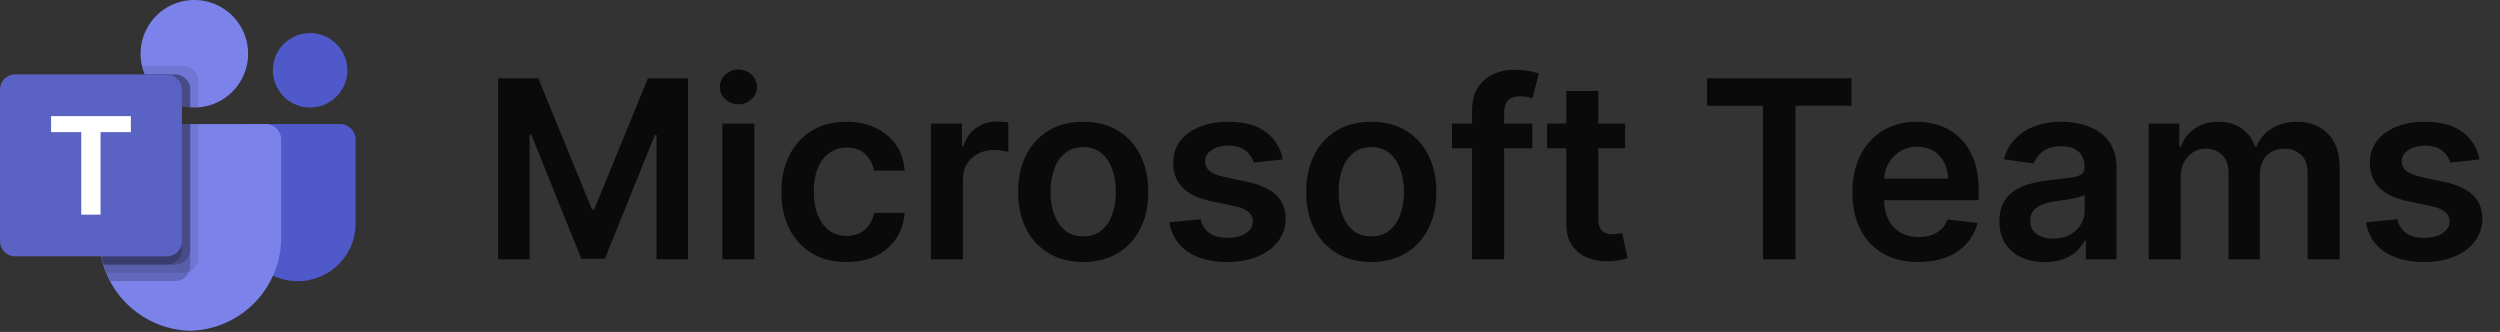 <svg xmlns="http://www.w3.org/2000/svg" width="241" height="32" fill="none"><rect width="100%" height="100%" fill="#333333" stroke="none"/><g clip-path="url(#a)"><path fill="#5059C9" d="M23.91 11.957h8.854c.836 0 1.514.678 1.514 1.515v8.064a5.566 5.566 0 0 1-5.566 5.566h-.026a5.566 5.566 0 0 1-5.568-5.565v-8.788a.792.792 0 0 1 .792-.792Zm5.984-1.594a3.587 3.587 0 1 0 0-7.174 3.587 3.587 0 0 0 0 7.174Z"/><path fill="#7B83EB" d="M18.734 10.363a5.181 5.181 0 1 0 0-10.363 5.181 5.181 0 0 0 0 10.363Zm6.909 1.594H11.029a1.5 1.5 0 0 0-1.462 1.533v9.198a8.99 8.99 0 0 0 8.769 9.197 8.991 8.991 0 0 0 8.768-9.197V13.49a1.499 1.499 0 0 0-1.461-1.533Z"/><path fill="#000" d="M19.133 11.957v12.89a1.467 1.467 0 0 1-1.459 1.458H10.27a9.707 9.707 0 0 1-.701-3.619v-9.198a1.496 1.496 0 0 1 1.458-1.53l8.107-.001Z" opacity=".1"/><path fill="#000" d="M18.336 11.957v13.687a1.468 1.468 0 0 1-1.459 1.459h-6.233a10.316 10.316 0 0 1-.375-.798c-.107-.26-.2-.526-.279-.797a9.707 9.707 0 0 1-.422-2.822v-9.198a1.496 1.496 0 0 1 1.458-1.53l7.31-.001Z" opacity=".2"/><path fill="#000" d="M18.336 11.957v12.092a1.47 1.47 0 0 1-1.46 1.46H9.99a9.707 9.707 0 0 1-.423-2.823v-9.198a1.496 1.496 0 0 1 1.459-1.53l7.31-.001Z" opacity=".2"/><path fill="#000" d="M17.538 11.957v12.092a1.47 1.47 0 0 1-1.458 1.46H9.99a9.707 9.707 0 0 1-.423-2.823v-9.198a1.496 1.496 0 0 1 1.459-1.53l6.512-.001Z" opacity=".2"/><path fill="#000" d="M19.133 7.836v2.51a5.914 5.914 0 0 1-.399.017c-.135 0-.263-.008-.398-.016a4.386 4.386 0 0 1-.797-.128 5.182 5.182 0 0 1-3.587-3.045 4.415 4.415 0 0 1-.255-.797h3.977a1.464 1.464 0 0 1 1.459 1.459Z" opacity=".1"/><path fill="#000" d="M18.336 8.632v1.714a4.377 4.377 0 0 1-.797-.127 5.182 5.182 0 0 1-3.587-3.045h2.925a1.464 1.464 0 0 1 1.459 1.458Z" opacity=".2"/><path fill="#000" d="M18.336 8.632v1.714a4.377 4.377 0 0 1-.797-.127 5.182 5.182 0 0 1-3.587-3.045h2.925a1.464 1.464 0 0 1 1.459 1.458Z" opacity=".2"/><path fill="#000" d="M17.538 8.633v1.586a5.181 5.181 0 0 1-3.587-3.045h2.129a1.464 1.464 0 0 1 1.459 1.459Z" opacity=".2"/><path fill="url(#b)" d="M1.463 7.174h14.614c.807 0 1.462.654 1.462 1.461V23.25c0 .806-.655 1.46-1.462 1.46H1.463a1.461 1.461 0 0 1-1.461-1.46V8.635a1.46 1.46 0 0 1 1.461-1.461Z"/><path fill="#fff" d="M12.616 12.736H9.694v7.956H7.833v-7.956H4.925v-1.543h7.69v1.543Z"/></g><path fill="#000" fill-opacity=".8" d="M48.022 7.545h3.87l5.181 12.648h.205L62.46 7.545h3.87V25h-3.035V13.008h-.162l-4.824 11.94h-2.267l-4.824-11.965h-.162V25h-3.034V7.545ZM69.634 25V11.91h3.085V25h-3.085Zm1.55-14.949a1.8 1.8 0 0 1-1.26-.486c-.353-.33-.53-.724-.53-1.184 0-.466.177-.861.53-1.185.352-.33.772-.494 1.26-.494.495 0 .916.164 1.262.494.352.324.529.719.529 1.185 0 .46-.177.855-.529 1.184a1.78 1.78 0 0 1-1.261.486ZM81.6 25.256c-1.307 0-2.429-.287-3.366-.861a5.749 5.749 0 0 1-2.157-2.378c-.5-1.017-.75-2.188-.75-3.511 0-1.33.256-2.503.768-3.52.51-1.023 1.233-1.818 2.164-2.387.938-.573 2.046-.86 3.324-.86 1.063 0 2.003.196 2.821.588a4.82 4.82 0 0 1 1.969 1.645c.489.704.767 1.528.835 2.471h-2.949a2.819 2.819 0 0 0-.852-1.577c-.443-.426-1.037-.639-1.781-.639-.63 0-1.185.17-1.662.512-.477.335-.85.818-1.117 1.448-.261.631-.392 1.387-.392 2.267 0 .893.131 1.66.392 2.302.262.636.628 1.128 1.1 1.474.477.341 1.037.511 1.679.511.454 0 .86-.085 1.219-.255.363-.176.667-.43.912-.759.244-.33.411-.73.502-1.201h2.95c-.075.926-.347 1.747-.819 2.463-.472.71-1.114 1.267-1.926 1.67-.813.398-1.767.597-2.864.597ZM89.74 25V11.91h2.99v2.18h.137c.239-.755.648-1.337 1.227-1.746a3.377 3.377 0 0 1 2.003-.622c.17 0 .36.008.571.025.216.011.395.031.537.06v2.838a3.24 3.24 0 0 0-.622-.12 5.721 5.721 0 0 0-.81-.06 3.12 3.12 0 0 0-1.517.367 2.682 2.682 0 0 0-1.048.997c-.256.427-.384.918-.384 1.475V25h-3.085Zm14.684.256c-1.279 0-2.387-.282-3.324-.844-.938-.563-1.665-1.35-2.182-2.36-.511-1.012-.767-2.194-.767-3.546 0-1.353.255-2.537.767-3.554.517-1.017 1.244-1.807 2.182-2.37.937-.562 2.045-.843 3.324-.843 1.278 0 2.386.28 3.323.843.938.563 1.662 1.353 2.174 2.37.517 1.017.775 2.201.775 3.554 0 1.352-.258 2.534-.775 3.545-.512 1.012-1.236 1.798-2.174 2.36-.937.563-2.045.845-3.323.845Zm.017-2.472c.693 0 1.272-.19 1.738-.57.466-.387.813-.904 1.04-1.552.233-.648.349-1.37.349-2.165 0-.801-.116-1.525-.349-2.173-.227-.654-.574-1.173-1.04-1.56-.466-.386-1.045-.58-1.738-.58-.711 0-1.302.194-1.773.58-.466.387-.815.907-1.048 1.56-.228.648-.341 1.372-.341 2.173 0 .796.113 1.517.341 2.165.233.648.582 1.165 1.048 1.551.471.38 1.062.571 1.773.571Zm19.218-7.415-2.812.307a2.266 2.266 0 0 0-.418-.801 2.076 2.076 0 0 0-.784-.605c-.33-.153-.733-.23-1.21-.23-.642 0-1.182.139-1.62.417-.432.279-.645.64-.639 1.083-.006.38.134.69.418.929.289.238.767.434 1.432.588l2.232.477c1.239.267 2.16.69 2.762 1.27.608.58.915 1.338.92 2.276a3.557 3.557 0 0 1-.724 2.181c-.472.625-1.128 1.114-1.969 1.466-.841.352-1.807.529-2.898.529-1.602 0-2.892-.335-3.869-1.006-.977-.676-1.56-1.616-1.747-2.821l3.008-.29c.137.591.427 1.037.87 1.338.443.301 1.02.452 1.73.452.733 0 1.321-.15 1.764-.452.449-.3.673-.673.673-1.116 0-.375-.145-.685-.434-.93-.284-.244-.728-.431-1.33-.562l-2.233-.468c-1.255-.262-2.184-.702-2.787-1.322-.602-.625-.9-1.414-.895-2.369-.005-.807.213-1.506.657-2.096.449-.597 1.071-1.057 1.866-1.381.801-.33 1.725-.494 2.77-.494 1.534 0 2.741.326 3.622.98.887.653 1.435 1.537 1.645 2.65Zm8.533 9.887c-1.278 0-2.386-.282-3.324-.844-.937-.563-1.664-1.35-2.182-2.36-.511-1.012-.767-2.194-.767-3.546 0-1.353.256-2.537.767-3.554.518-1.017 1.245-1.807 2.182-2.37.938-.562 2.046-.843 3.324-.843 1.279 0 2.387.28 3.324.843.938.563 1.662 1.353 2.173 2.37.517 1.017.776 2.201.776 3.554 0 1.352-.259 2.534-.776 3.545-.511 1.012-1.235 1.798-2.173 2.36-.937.563-2.045.845-3.324.845Zm.017-2.472c.693 0 1.273-.19 1.739-.57.466-.387.812-.904 1.04-1.552.233-.648.349-1.37.349-2.165 0-.801-.116-1.525-.349-2.173-.228-.654-.574-1.173-1.04-1.56-.466-.386-1.046-.58-1.739-.58-.71 0-1.301.194-1.773.58-.465.387-.815.907-1.048 1.56-.227.648-.341 1.372-.341 2.173 0 .796.114 1.517.341 2.165.233.648.583 1.165 1.048 1.551.472.38 1.063.571 1.773.571Zm15.503-10.875v2.386h-7.739V11.91h7.739ZM141.907 25V10.673c0-.88.182-1.613.545-2.199a3.457 3.457 0 0 1 1.483-1.312c.62-.29 1.307-.435 2.063-.435.534 0 1.008.043 1.423.128.415.085.722.162.92.23l-.613 2.387a5.425 5.425 0 0 0-.494-.12 2.994 2.994 0 0 0-.665-.068c-.574 0-.98.14-1.219.418-.233.272-.349.665-.349 1.176V25h-3.094Zm14.755-13.09v2.386h-7.526v-2.387h7.526Zm-5.668-3.137h3.085v12.29c0 .414.063.733.188.954.13.216.301.364.511.443.21.08.443.12.699.12.193 0 .369-.015.528-.043.165-.028.29-.054.375-.077l.52 2.412c-.165.057-.4.12-.707.188a5.805 5.805 0 0 1-1.108.119c-.773.023-1.469-.094-2.088-.35a3.247 3.247 0 0 1-1.475-1.21c-.358-.545-.534-1.227-.528-2.045V8.773Zm13.565 1.423v-2.65h13.927v2.65h-5.395V25h-3.137V10.196h-5.395Zm20.369 15.06c-1.312 0-2.446-.273-3.4-.819a5.537 5.537 0 0 1-2.19-2.335c-.512-1.011-.767-2.201-.767-3.57 0-1.347.255-2.53.767-3.546.517-1.023 1.238-1.818 2.164-2.387.926-.573 2.015-.86 3.265-.86.806 0 1.568.13 2.284.392a5.166 5.166 0 0 1 1.909 1.193c.557.54.994 1.227 1.312 2.062.318.83.477 1.819.477 2.966v.946h-10.73v-2.08h7.773c-.006-.59-.133-1.116-.383-1.576a2.79 2.79 0 0 0-1.049-1.1c-.443-.266-.96-.4-1.551-.4-.631 0-1.185.154-1.662.46a3.17 3.17 0 0 0-1.116 1.194 3.43 3.43 0 0 0-.401 1.61v1.816c0 .761.139 1.414.418 1.96.278.54.667.954 1.167 1.244.5.284 1.086.426 1.756.426.449 0 .855-.062 1.219-.187a2.71 2.71 0 0 0 .946-.571c.267-.25.469-.56.605-.93l2.881.325a4.497 4.497 0 0 1-1.04 1.994c-.506.563-1.154 1-1.943 1.313-.79.306-1.693.46-2.711.46Zm12.196.008c-.829 0-1.576-.148-2.241-.443a3.656 3.656 0 0 1-1.568-1.33c-.381-.585-.571-1.306-.571-2.164 0-.739.136-1.35.409-1.833a3.165 3.165 0 0 1 1.116-1.159 5.638 5.638 0 0 1 1.594-.656 12.953 12.953 0 0 1 1.849-.332c.767-.08 1.389-.151 1.867-.213.477-.069.824-.17 1.04-.307.221-.142.332-.361.332-.657v-.05c0-.643-.19-1.14-.571-1.492-.381-.352-.929-.529-1.645-.529-.756 0-1.355.165-1.798.495-.438.33-.733.719-.887 1.167l-2.88-.409c.227-.795.602-1.46 1.125-1.994a4.892 4.892 0 0 1 1.917-1.21c.756-.273 1.591-.41 2.506-.41.631 0 1.258.075 1.883.222a5.306 5.306 0 0 1 1.714.733c.517.335.931.793 1.244 1.372.318.58.477 1.304.477 2.174V25h-2.966v-1.798h-.102a3.777 3.777 0 0 1-.793 1.022c-.335.313-.758.566-1.27.759-.505.188-1.099.281-1.781.281Zm.801-2.267c.62 0 1.157-.122 1.611-.366.455-.25.804-.58 1.048-.989.25-.409.375-.855.375-1.338v-1.543c-.096.08-.261.154-.494.222a6.997 6.997 0 0 1-.767.179c-.284.051-.565.097-.844.136l-.724.103c-.46.062-.872.164-1.236.306s-.65.341-.861.597c-.21.25-.315.574-.315.972 0 .568.207.997.622 1.287.415.29.943.434 1.585.434ZM207.136 25V11.91h2.949v2.223h.153c.273-.75.725-1.335 1.355-1.755.631-.426 1.384-.64 2.259-.64.886 0 1.633.216 2.241.648a3.386 3.386 0 0 1 1.296 1.748h.136a3.582 3.582 0 0 1 1.466-1.74c.693-.437 1.514-.655 2.463-.655 1.205 0 2.188.38 2.949 1.142.761.761 1.142 1.872 1.142 3.332V25h-3.094v-8.31c0-.812-.216-1.406-.647-1.78-.432-.382-.961-.572-1.586-.572-.744 0-1.326.233-1.747.699-.415.46-.622 1.06-.622 1.798V25h-3.025v-8.438c0-.676-.205-1.215-.614-1.619-.404-.403-.932-.605-1.585-.605-.444 0-.847.114-1.211.341a2.382 2.382 0 0 0-.869.946c-.216.403-.324.875-.324 1.415V25h-3.085Zm31.883-9.63-2.812.306a2.266 2.266 0 0 0-.418-.801 2.068 2.068 0 0 0-.784-.605c-.329-.153-.733-.23-1.21-.23-.642 0-1.182.139-1.619.417-.432.279-.645.64-.64 1.083-.005.38.134.69.418.929.29.238.767.434 1.432.588l2.233.477c1.238.267 2.159.69 2.761 1.27.608.58.915 1.338.921 2.276a3.564 3.564 0 0 1-.725 2.181c-.472.625-1.128 1.114-1.969 1.466-.841.352-1.806.529-2.897.529-1.603 0-2.892-.335-3.87-1.006-.977-.676-1.559-1.616-1.747-2.821l3.009-.29c.136.591.426 1.037.869 1.338.443.301 1.02.452 1.73.452.733 0 1.321-.15 1.764-.452.449-.3.674-.673.674-1.116 0-.375-.145-.685-.435-.93-.284-.244-.727-.431-1.33-.562l-2.233-.468c-1.255-.262-2.184-.702-2.787-1.322-.602-.625-.9-1.414-.894-2.369-.006-.807.213-1.506.656-2.096.449-.597 1.071-1.057 1.866-1.381.801-.33 1.725-.494 2.77-.494 1.534 0 2.742.326 3.622.98.887.653 1.435 1.537 1.645 2.65Z"/><defs><linearGradient id="b" x1="304.649" x2="1449.03" y1="-106.991" y2="1875.01" gradientUnits="userSpaceOnUse"><stop stop-color="#5A62C3"/><stop offset=".5" stop-color="#4D55BD"/><stop offset="1" stop-color="#3940AB"/></linearGradient><clipPath id="a"><path fill="#fff" d="M0 0h34.28v32H0z"/></clipPath></defs></svg>